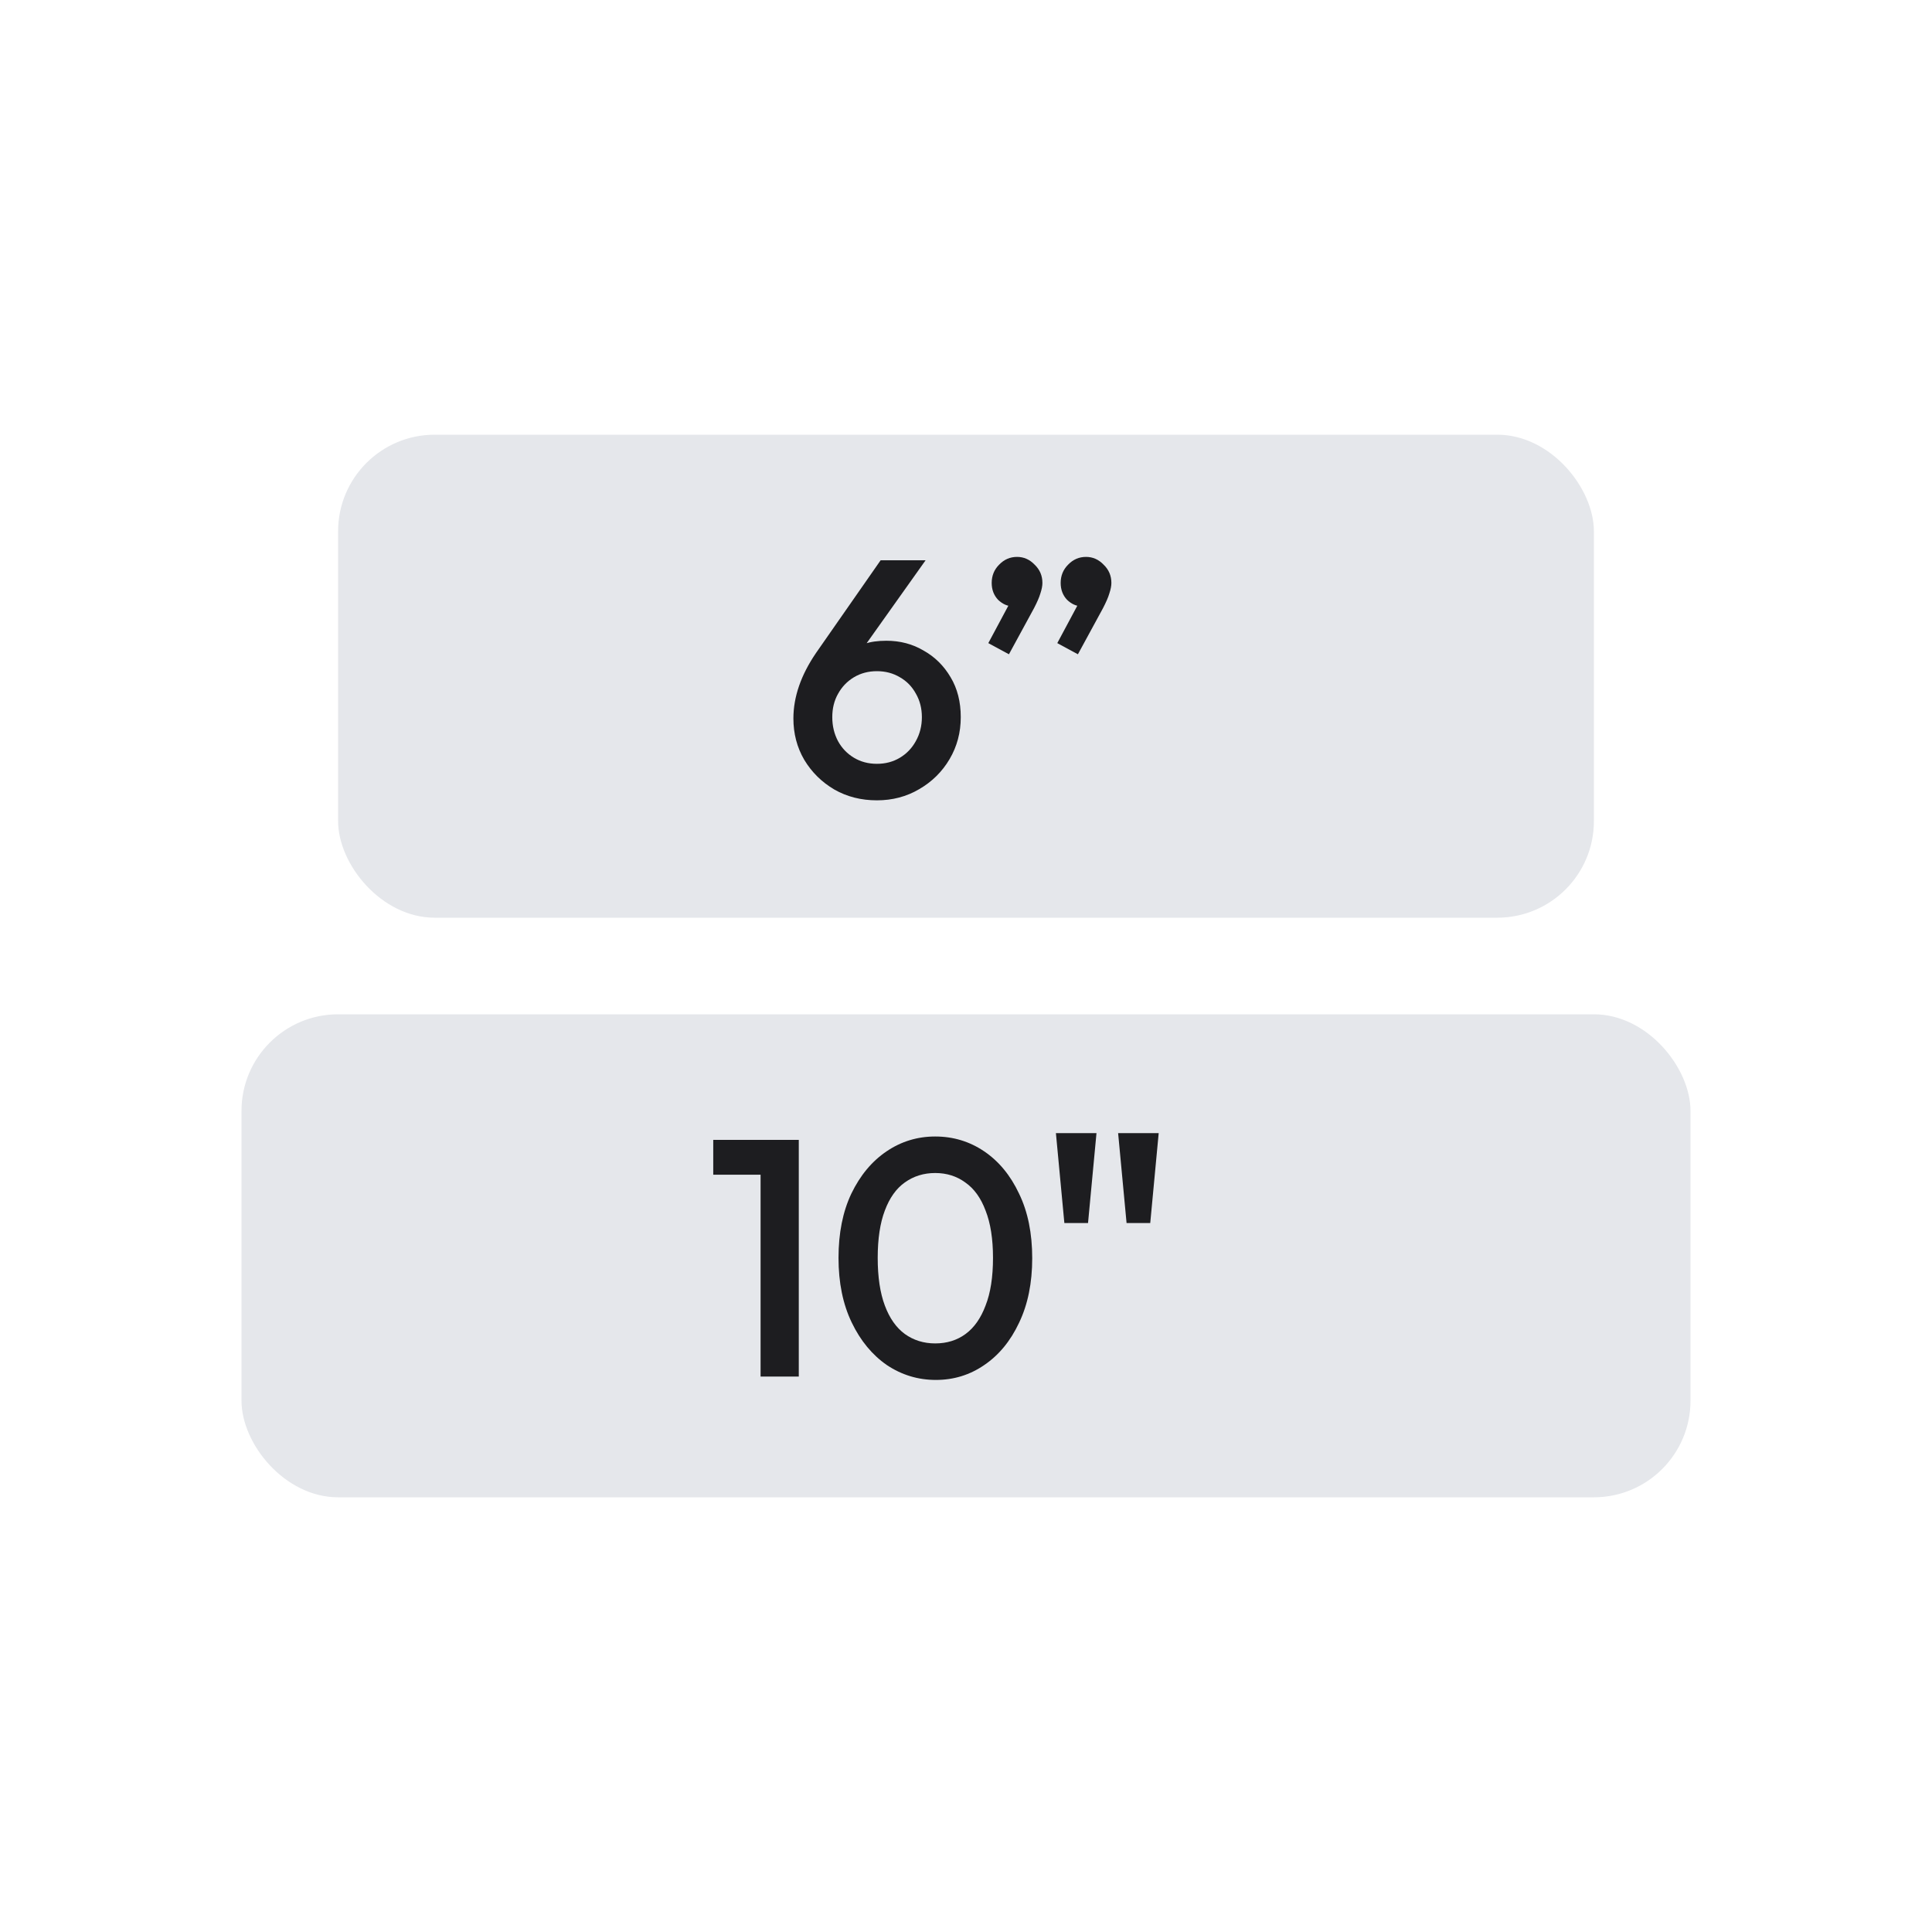 <svg xmlns="http://www.w3.org/2000/svg" fill="none" viewBox="0 0 80 80" height="80" width="80">
<rect fill="#E5E7EB" rx="4" height="20" width="52" y="18" x="14"></rect>
<rect fill="#E5E7EB" rx="4" height="20" width="60" y="42" x="10"></rect>
<path fill="#1D1D20" d="M36.311 33.14C35.658 33.14 35.07 32.991 34.547 32.692C34.024 32.384 33.609 31.973 33.301 31.46C33.002 30.947 32.853 30.377 32.853 29.752C32.853 28.856 33.166 27.951 33.791 27.036L36.465 23.2H38.327L35.471 27.218L34.883 27.568C34.976 27.353 35.093 27.171 35.233 27.022C35.382 26.863 35.574 26.742 35.807 26.658C36.05 26.574 36.348 26.532 36.703 26.532C37.272 26.532 37.786 26.667 38.243 26.938C38.71 27.199 39.083 27.568 39.363 28.044C39.643 28.511 39.783 29.061 39.783 29.696C39.783 30.331 39.629 30.909 39.321 31.432C39.013 31.955 38.593 32.37 38.061 32.678C37.538 32.986 36.955 33.14 36.311 33.14ZM36.311 31.628C36.666 31.628 36.983 31.544 37.263 31.376C37.543 31.208 37.762 30.979 37.921 30.69C38.089 30.391 38.173 30.06 38.173 29.696C38.173 29.332 38.089 29.005 37.921 28.716C37.762 28.427 37.543 28.203 37.263 28.044C36.983 27.876 36.666 27.792 36.311 27.792C35.956 27.792 35.639 27.876 35.359 28.044C35.079 28.212 34.86 28.441 34.701 28.73C34.542 29.01 34.463 29.332 34.463 29.696C34.463 30.06 34.542 30.391 34.701 30.69C34.86 30.979 35.079 31.208 35.359 31.376C35.639 31.544 35.956 31.628 36.311 31.628ZM43.78 26.63L44.732 24.852L45.25 24.712C45.194 24.824 45.129 24.917 45.054 24.992C44.98 25.067 44.891 25.104 44.788 25.104C44.574 25.104 44.373 25.015 44.186 24.838C44.009 24.651 43.92 24.418 43.92 24.138C43.92 23.839 44.023 23.587 44.228 23.382C44.434 23.167 44.681 23.06 44.97 23.06C45.25 23.06 45.493 23.167 45.698 23.382C45.913 23.587 46.02 23.839 46.02 24.138C46.02 24.259 45.992 24.404 45.936 24.572C45.89 24.731 45.801 24.936 45.67 25.188L44.634 27.092L43.78 26.63ZM40.924 26.63L41.876 24.852L42.394 24.712C42.338 24.824 42.273 24.917 42.198 24.992C42.124 25.067 42.035 25.104 41.932 25.104C41.718 25.104 41.517 25.015 41.33 24.838C41.153 24.651 41.064 24.418 41.064 24.138C41.064 23.839 41.167 23.587 41.372 23.382C41.578 23.167 41.825 23.06 42.114 23.06C42.394 23.06 42.637 23.167 42.842 23.382C43.057 23.587 43.164 23.839 43.164 24.138C43.164 24.259 43.136 24.404 43.08 24.572C43.034 24.731 42.945 24.936 42.814 25.188L41.778 27.092L40.924 26.63Z"></path>
<path fill="#1D1D20" d="M31.494 57V47.2H33.076V57H31.494ZM29.534 48.642V47.2H32.936V48.642H29.534ZM38.752 57.14C38.015 57.14 37.339 56.935 36.722 56.524C36.116 56.104 35.63 55.516 35.267 54.76C34.903 54.004 34.721 53.113 34.721 52.086C34.721 51.059 34.898 50.173 35.252 49.426C35.617 48.67 36.102 48.087 36.709 47.676C37.315 47.265 37.987 47.06 38.724 47.06C39.471 47.06 40.148 47.265 40.755 47.676C41.361 48.087 41.842 48.67 42.197 49.426C42.56 50.173 42.742 51.064 42.742 52.1C42.742 53.127 42.56 54.018 42.197 54.774C41.842 55.53 41.361 56.113 40.755 56.524C40.157 56.935 39.49 57.14 38.752 57.14ZM38.724 55.628C39.21 55.628 39.63 55.497 39.984 55.236C40.339 54.975 40.614 54.583 40.81 54.06C41.016 53.537 41.118 52.879 41.118 52.086C41.118 51.302 41.016 50.649 40.81 50.126C40.614 49.603 40.334 49.216 39.971 48.964C39.616 48.703 39.2 48.572 38.724 48.572C38.248 48.572 37.828 48.703 37.465 48.964C37.11 49.216 36.834 49.603 36.639 50.126C36.443 50.639 36.344 51.293 36.344 52.086C36.344 52.879 36.443 53.537 36.639 54.06C36.834 54.583 37.11 54.975 37.465 55.236C37.828 55.497 38.248 55.628 38.724 55.628ZM46.649 50.644L46.299 46.92H47.979L47.629 50.644H46.649ZM44.073 50.644L43.723 46.92H45.403L45.053 50.644H44.073Z"></path>
</svg>

